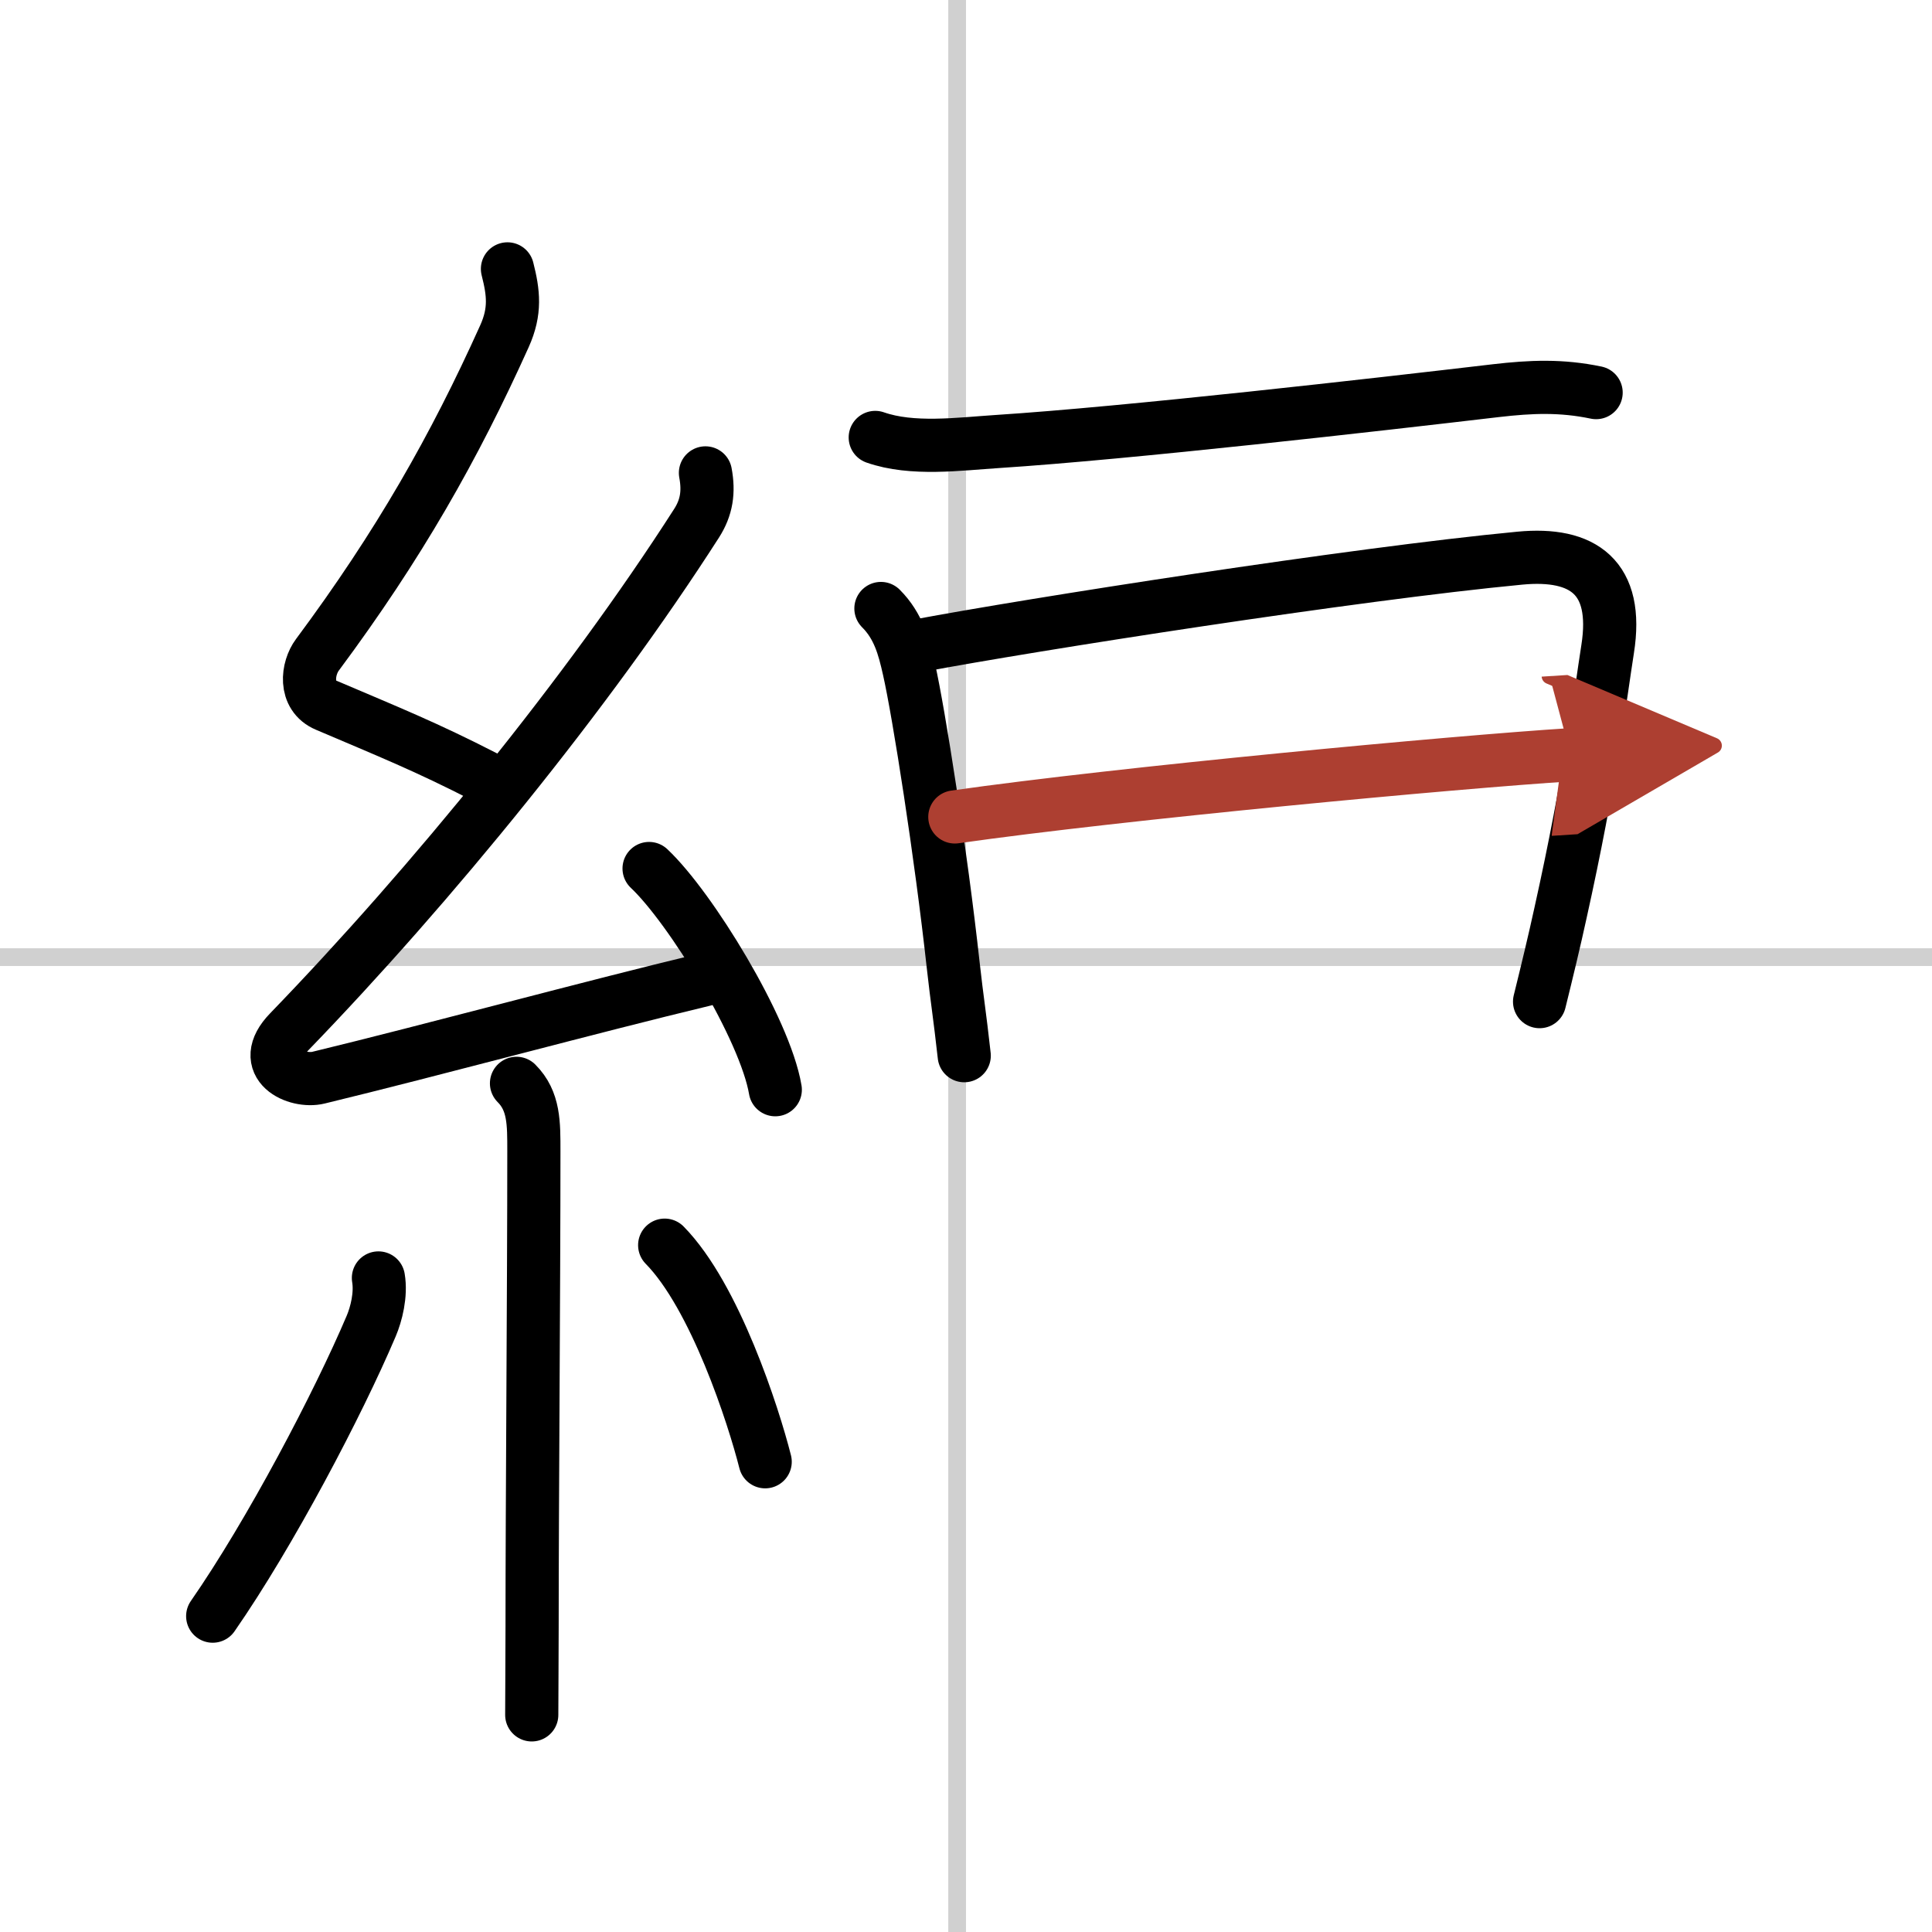 <svg width="400" height="400" viewBox="0 0 109 109" xmlns="http://www.w3.org/2000/svg"><defs><marker id="a" markerWidth="4" orient="auto" refX="1" refY="5" viewBox="0 0 10 10"><polyline points="0 0 10 5 0 10 1 5" fill="#ad3f31" stroke="#ad3f31"/></marker></defs><g fill="none" stroke="#000" stroke-linecap="round" stroke-linejoin="round" stroke-width="3"><rect width="100%" height="100%" fill="#fff" stroke="#fff"/><line x1="54" x2="54" y2="109" stroke="#d0d0d0" stroke-width="1"/><line x2="109" y1="54" y2="54" stroke="#d0d0d0" stroke-width="1"/><path d="m28.63 15.17c0.34 1.34 0.47 2.38-0.17 3.8-2.83 6.28-5.95 11.78-10.55 17.97-0.57 0.76-0.78 2.31 0.5 2.85 3.54 1.51 5.6 2.33 8.97 4.06"/><path d="m39.8 26.68c0.2 1.07 0.07 1.95-0.5 2.84-6.11 9.54-14.99 20.43-22.98 28.69-1.83 1.89 0.43 2.89 1.65 2.59 6.4-1.55 15.37-3.99 21.79-5.53"/><path d="m36.62 49c2.34 2.2 6.54 9.05 7.12 12.48"/><path d="m29.14 61.12c1 1 0.98 2.26 0.98 3.84 0 7.63-0.1 19.86-0.1 26.79 0 1.75-0.02 3.92-0.02 5"/><path d="M21.35,72.1c0.16,0.94-0.12,2.04-0.41,2.72C19.08,79.2,15.25,86.5,12,91.18"/><path d="m37.5 70.25c2.84 2.89 5.01 9.61 5.67 12.22"/><path d="m49.38 24.68c2.08 0.73 4.73 0.37 6.88 0.23 7.42-0.48 21.42-2.08 28.14-2.87 1.98-0.23 3.69-0.3 5.65 0.11"/><path d="m49.7 34.33c0.99 0.99 1.3 2.17 1.58 3.41 0.56 2.47 1.81 10.45 2.5 16.73 0.23 2.06 0.35 2.66 0.62 5.09"/><path d="m51.87 36.42c6.22-1.17 24.51-4.04 33.88-4.93 3.57-0.34 5.59 1.08 4.95 5.13-0.4 2.54-0.96 7.24-2.66 14.89-0.34 1.56-0.74 3.22-1.18 5"/><path d="m53.87 46.09c9.38-1.34 28.28-3.1 34.74-3.51" marker-end="url(#a)" stroke="#ad3f31"/></g></svg>
